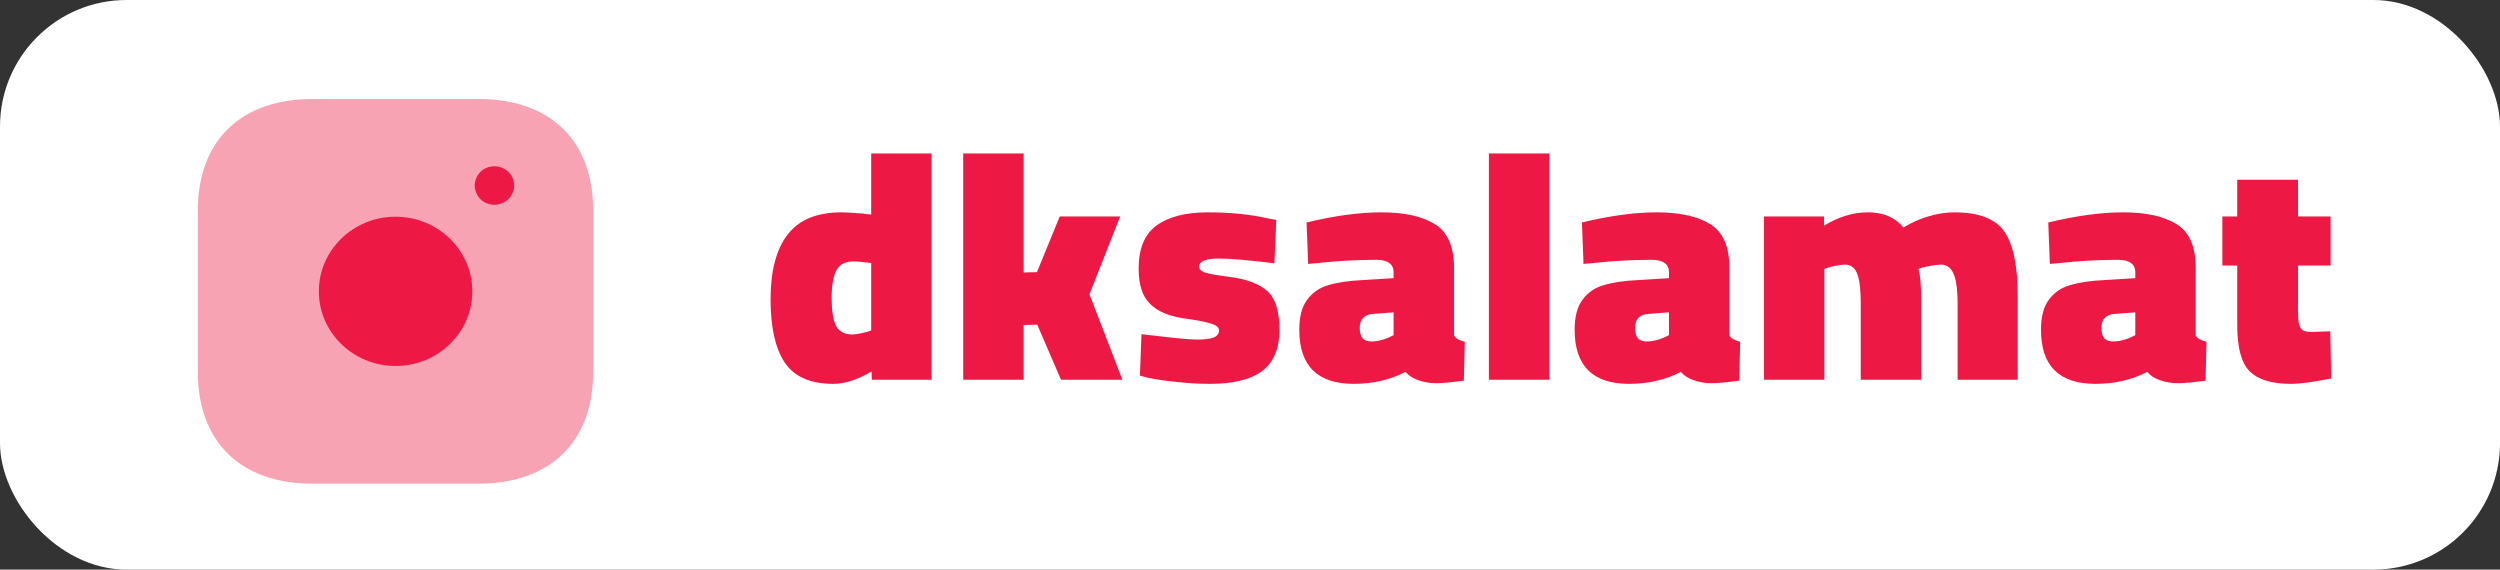 <svg width="158" height="36" viewBox="0 0 158 36" fill="none" xmlns="http://www.w3.org/2000/svg">
<rect x="0" y="0" width="158" height="36" fill="#333333" stroke="none"/>
<rect width="158" height="36" rx="8" fill="white"/>
<path opacity="0.4" d="M30.238 6.256H19.764C15.213 6.256 12.501 8.894 12.501 13.319V23.494C12.501 27.931 15.213 30.569 19.764 30.569H30.226C34.776 30.569 37.489 27.931 37.489 23.506V13.319C37.501 8.894 34.788 6.256 30.238 6.256Z" fill="#ED1944"/>
<path d="M25.001 23.13C27.68 23.13 29.851 21.018 29.851 18.413C29.851 15.808 27.68 13.696 25.001 13.696C22.323 13.696 20.151 15.808 20.151 18.413C20.151 21.018 22.323 23.13 25.001 23.13Z" fill="#ED1944"/>
<path d="M31.249 12.94C30.912 12.94 30.599 12.819 30.361 12.588C30.249 12.466 30.162 12.332 30.099 12.187C30.037 12.041 29.999 11.883 29.999 11.725C29.999 11.566 30.037 11.409 30.099 11.263C30.162 11.105 30.249 10.983 30.361 10.861C30.649 10.582 31.087 10.448 31.486 10.533C31.574 10.545 31.649 10.57 31.724 10.606C31.799 10.63 31.874 10.667 31.949 10.716C32.011 10.752 32.074 10.813 32.136 10.861C32.249 10.983 32.337 11.105 32.399 11.263C32.462 11.409 32.499 11.566 32.499 11.725C32.499 11.883 32.462 12.041 32.399 12.187C32.337 12.332 32.249 12.466 32.136 12.588C32.011 12.697 31.874 12.782 31.724 12.843C31.574 12.904 31.412 12.94 31.249 12.94Z" fill="#ED1944"/>
<path d="M54.04 13.46C54.4 13.487 54.74 13.52 55.06 13.56V9.7H58.88V24H55.1L55.08 23.48C54.2 24 53.393 24.26 52.66 24.26C51.22 24.26 50.2 23.813 49.6 22.92C49 22.027 48.7 20.693 48.7 18.92C48.7 17.12 49.06 15.753 49.78 14.82C50.5 13.887 51.633 13.42 53.18 13.42C53.407 13.42 53.693 13.433 54.04 13.46ZM52.84 20.6C53.04 20.96 53.38 21.14 53.86 21.14C53.993 21.14 54.187 21.113 54.44 21.06C54.707 21.007 54.913 20.947 55.06 20.88V16.62C54.5 16.553 54.133 16.52 53.96 16.52C53.427 16.52 53.06 16.707 52.86 17.08C52.66 17.453 52.56 18.04 52.56 18.84C52.56 19.64 52.653 20.227 52.84 20.6ZM65.555 20.52L64.695 20.54V24H60.875V9.7H64.695V17.22L65.535 17.2L66.975 13.68H70.795L68.855 18.6L70.935 24H67.055L65.555 20.52ZM76.342 13.42C77.755 13.42 79.016 13.547 80.122 13.8L80.662 13.9L80.542 16.64C78.902 16.44 77.736 16.34 77.042 16.34C76.202 16.34 75.782 16.513 75.782 16.86C75.782 17.02 75.922 17.147 76.202 17.24C76.482 17.32 76.982 17.407 77.702 17.5C78.796 17.633 79.602 17.94 80.122 18.42C80.615 18.873 80.862 19.687 80.862 20.86C80.862 22.02 80.502 22.88 79.782 23.44C79.062 23.987 77.956 24.26 76.462 24.26C75.769 24.26 75.076 24.22 74.382 24.14C73.689 24.073 73.089 23.987 72.582 23.88L72.042 23.74L72.142 21.12C72.915 21.213 73.615 21.293 74.242 21.36C74.882 21.427 75.362 21.46 75.682 21.46C76.122 21.46 76.456 21.42 76.682 21.34C76.922 21.247 77.042 21.093 77.042 20.88C77.042 20.707 76.902 20.573 76.622 20.48C76.342 20.373 75.835 20.267 75.102 20.16C73.956 20.027 73.135 19.693 72.642 19.16C72.189 18.693 71.962 17.967 71.962 16.98C71.962 15.713 72.335 14.807 73.082 14.26C73.842 13.7 74.929 13.42 76.342 13.42ZM90.675 14.16C91.489 14.653 91.895 15.58 91.895 16.94V21.2C91.975 21.373 92.202 21.507 92.575 21.6L92.515 24.06C91.702 24.167 91.122 24.22 90.775 24.22C90.362 24.22 89.975 24.153 89.615 24.02C89.269 23.9 89.008 23.727 88.835 23.5C87.862 24.007 86.769 24.26 85.555 24.26C83.262 24.26 82.115 23.12 82.115 20.84C82.115 20.013 82.282 19.38 82.615 18.94C82.948 18.487 83.395 18.18 83.955 18.02C84.528 17.847 85.255 17.74 86.135 17.7L88.075 17.58V17.22C88.075 16.94 87.982 16.74 87.795 16.62C87.622 16.487 87.355 16.42 86.995 16.42C85.769 16.42 84.549 16.487 83.335 16.62L82.675 16.68L82.575 14.06C84.349 13.633 85.922 13.42 87.295 13.42C88.749 13.42 89.875 13.667 90.675 14.16ZM86.775 19.84C86.215 19.88 85.935 20.173 85.935 20.72C85.935 21.013 85.995 21.233 86.115 21.38C86.235 21.513 86.422 21.58 86.675 21.58C87.115 21.58 87.582 21.447 88.075 21.18V19.74L86.775 19.84ZM97.918 9.7V24H94.098V9.7H97.918ZM108.078 14.16C108.891 14.653 109.298 15.58 109.298 16.94V21.2C109.378 21.373 109.604 21.507 109.978 21.6L109.918 24.06C109.104 24.167 108.524 24.22 108.178 24.22C107.764 24.22 107.378 24.153 107.018 24.02C106.671 23.9 106.411 23.727 106.238 23.5C105.264 24.007 104.171 24.26 102.958 24.26C100.664 24.26 99.517 23.12 99.517 20.84C99.517 20.013 99.684 19.38 100.018 18.94C100.351 18.487 100.798 18.18 101.358 18.02C101.931 17.847 102.658 17.74 103.538 17.7L105.478 17.58V17.22C105.478 16.94 105.384 16.74 105.198 16.62C105.024 16.487 104.758 16.42 104.398 16.42C103.171 16.42 101.951 16.487 100.738 16.62L100.078 16.68L99.978 14.06C101.751 13.633 103.324 13.42 104.698 13.42C106.151 13.42 107.278 13.667 108.078 14.16ZM104.178 19.84C103.618 19.88 103.338 20.173 103.338 20.72C103.338 21.013 103.398 21.233 103.518 21.38C103.638 21.513 103.824 21.58 104.077 21.58C104.518 21.58 104.984 21.447 105.478 21.18V19.74L104.178 19.84ZM115.9 16.82C115.634 16.873 115.434 16.933 115.3 17V24H111.48V13.68H115.28V14.26C116.2 13.7 117.12 13.42 118.04 13.42C119.027 13.42 119.78 13.74 120.3 14.38C120.794 14.073 121.314 13.84 121.86 13.68C122.42 13.507 122.974 13.42 123.52 13.42C125.067 13.42 126.12 13.827 126.68 14.64C127.24 15.453 127.52 16.813 127.52 18.72V24H123.72V19.18C123.72 18.42 123.654 17.84 123.52 17.44C123.36 16.96 123.067 16.72 122.64 16.72C122.44 16.733 122.194 16.767 121.9 16.82C121.607 16.873 121.387 16.933 121.24 17C121.36 17.333 121.42 18.033 121.42 19.1V24H117.6V19.18C117.6 18.34 117.534 17.74 117.4 17.38C117.267 16.94 116.987 16.72 116.56 16.72C116.387 16.733 116.167 16.767 115.9 16.82ZM137.55 14.16C138.363 14.653 138.77 15.58 138.77 16.94V21.2C138.85 21.373 139.077 21.507 139.45 21.6L139.39 24.06C138.577 24.167 137.997 24.22 137.65 24.22C137.237 24.22 136.85 24.153 136.49 24.02C136.143 23.9 135.883 23.727 135.71 23.5C134.737 24.007 133.643 24.26 132.43 24.26C130.137 24.26 128.99 23.12 128.99 20.84C128.99 20.013 129.157 19.38 129.49 18.94C129.823 18.487 130.27 18.18 130.83 18.02C131.403 17.847 132.13 17.74 133.01 17.7L134.95 17.58V17.22C134.95 16.94 134.857 16.74 134.67 16.62C134.497 16.487 134.23 16.42 133.87 16.42C132.643 16.42 131.423 16.487 130.21 16.62L129.55 16.68L129.45 14.06C131.223 13.633 132.797 13.42 134.17 13.42C135.623 13.42 136.75 13.667 137.55 14.16ZM133.65 19.84C133.09 19.88 132.81 20.173 132.81 20.72C132.81 21.013 132.87 21.233 132.99 21.38C133.11 21.513 133.297 21.58 133.55 21.58C133.99 21.58 134.457 21.447 134.95 21.18V19.74L133.65 19.84ZM145.233 11.36V13.68H147.293V16.78H145.233V19.58C145.233 19.98 145.253 20.28 145.293 20.48C145.346 20.667 145.433 20.8 145.553 20.88C145.673 20.947 145.86 20.98 146.113 20.98L147.273 20.94L147.333 23.92C146.2 24.147 145.346 24.26 144.773 24.26C143.573 24.26 142.706 23.993 142.173 23.46C141.653 22.94 141.393 21.967 141.393 20.54V16.78H140.453V13.68H141.393V11.36H145.233Z" fill="#ED1944"/>
</svg>
